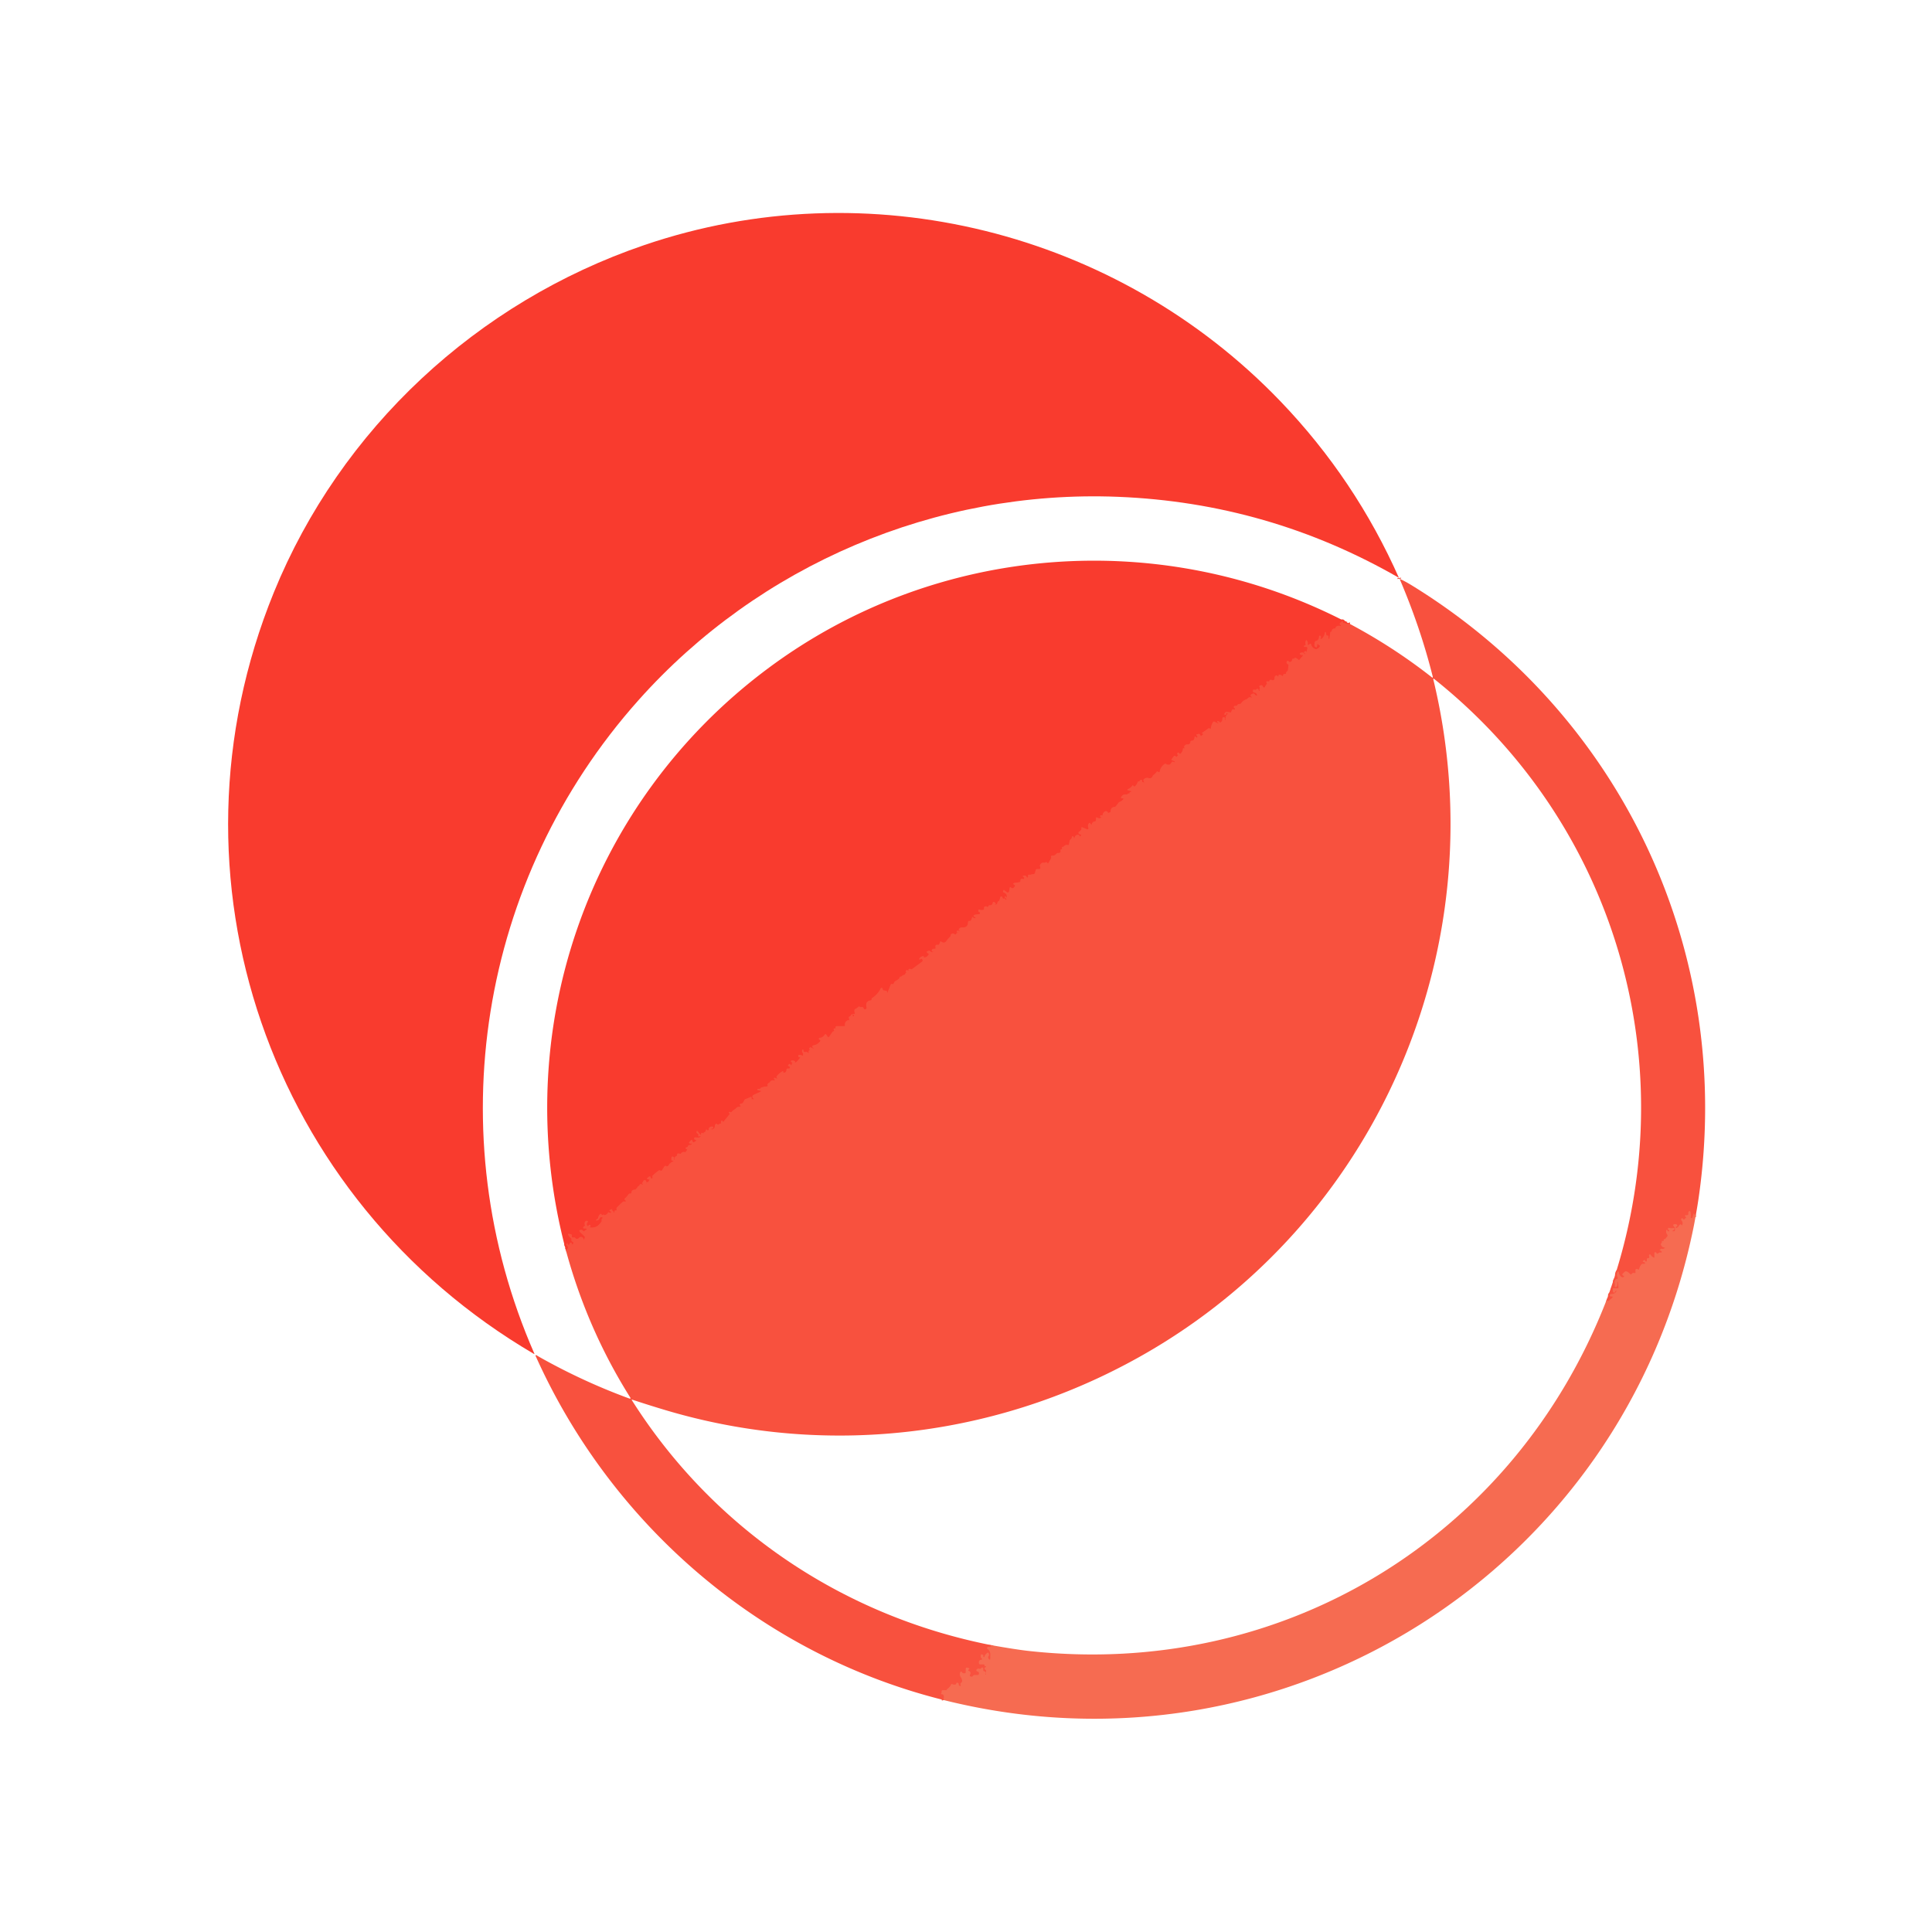 <svg xmlns="http://www.w3.org/2000/svg" viewBox="0 0 1024 1024"><g fill="none" stroke-width="2"><path stroke="#f94636" d="m741.68 306.75-.06-.41" vector-effect="non-scaling-stroke"/><path stroke="#f75e48" d="M898.82 643.97q-.54.09-.83-.51-.23-.48-.38.03l-.55 1.95q-.05.18-.23.19-.21.01-.45-.01-.32-.02-.28-.33.18-1.53-.19-3.02a.44.44 0 0 0-.77-.17q-.4.5-.25 1.13.12.54-.38.78-.47.23-1.02.1a.31.31 0 0 0-.36.4q.09.26.29.42.54.42-.04.77-.35.21-.6.53-.25.3-.53.03l-.39-.4q-.4-.4-.67.1-.11.18-.11.39 0 .25.32.68.84 1.13.11 2.44-.09.16-.15-.01-.07-.2-.23-.32-.38-.31-.78-.02-.48.36-.72.94-.16.38-.54.55l-.67.29q-.25.11-.24-.16v-.35q.01-.25.25-.3.39-.08.51-.33.12-.24-.07-.5-.41-.58-1.62-.3a.48.47-30.1 0 0-.22.81q1.01.93.75 2.36-.1.5-.6.5h-.43q-.89 0-.05-.46.42-.23.69-.67a.39.39 0 0 0-.42-.59q-1.1.25-2.24-.09a.5.5 0 0 0-.59.71q.18.35.48.58.48.37-.11.52-.69.17-.76-.44a.31.31 0 0 0-.62.04v.77q0 .56.35.99.23.28.35.64.14.39-.13.72l-1.12 1.36q-.08.09-.33.17-.17.05-.26-.14a.47.12-89.4 0 0-.16.62q.02.18-.12.38-.08.11-.21.14-.17.04-.25-.13a.26.2-71.2 0 0-.38.25q.15.6-.29.95-.38.3-.21.75.51 1.37 1.8 1.51.77.08.09.44-.71.38-1.53.21a.53.52 28.3 0 0-.48.14l-.45.45q-.26.27.11.32.52.09.79.5a.41.41 0 0 1-.44.63q-.77-.2-1.31.38-.31.33-.73.14-.22-.1-.38-.41a.51.51 0 0 0-.96.24v2.07q0 .48-.43.25-1.09-.58-1.71-1.6-.17-.28-.4-.05-.14.13-.27.27-.14.15-.06.34.28.69.02 1.2-.08.15-.25.15h-.28q-.62-.01-.62.62v.73q0 .36-.36.4-.5.05-.62-.47a.38.37 60.7 0 0-.63-.18l-.38.38q-.38.38.16.47.62.09.8.43.31.62-.38.62h-.72a1.07 1.07 0 0 0-.84.41q-.79 1-1.07 2.22-.15.62-.7.31-.27-.15-.58-.19-.68-.1-.68.59v1.24q0 .47-.45.34-1.08-.3-1.63.47-.3.42-.69.08l-1.17-1.04q-.24-.21-.95-.42-.49-.14-.89.24a1.58.01-43.1 0 0-1.13 1.07q-.13.77.53.91.65.13.2.62-.47.53-1.23.12-1.11-.62-1.5-2.5-.19-.95-.63-.09-.73 1.44.1 2.96.25.46-.27.57-1.36.29-1.33 1.92.01.51.08 1.02.06.41-.03.84-.07.37.27.53.15.07.32.03.28-.06.46-.4.54-.98.21-2.07-.06-.21.15-.27l.24-.06q.02-.01.03.05l.31 2.84q.08.68-.6.65l-2.02-.08q-.44-.02-.4.42.05.53.03 1.06-.02.27.07.43.14.25.35.33.52.17.71-.35.1-.29.3-.53.02-.03.05-.03h.31q.3 0 .14.26-1.06 1.67-2.93 1.51a.55.54 17 0 0-.52.27q-.12.23-.08.46.12.66.77.49.34-.08.53.05.37.28.03.6l-1.84 1.66q-.22.2-.5.11l-.84-.28M525.46 871.98q-.06 1.09-1.46.87-.3-.05-.51.17l-.26.26q-.27.27.03.5c2.1 1.66 1.7 3 1.6 5.44q-.03.78-.63.28-.46-.39-.53-1.02-.04-.33.16-.6.56-.73.11-1.63-.23-.45-.65-.17-1.18.81-1.54 2.04-.15.52-.54.14-.23-.23-.1-.57a.46.45 21.9 0 0-.26-.6l-.57-.23q-.2-.08-.28.11-.61 1.34.44 2.14a.33.33 0 0 1-.18.59q-1.74.11-1.39 1.88.11.54.67.54h1.68q.57 0 .62.57.04.44.54.46.39.01.22.36-.09.21-.34.24a.53.52-12.1 0 0-.44.67q.14.46.54.64.28.13.25.44-.11 1.01-.01 1.99.02.14 0 .14h-.26a.08.08 0 0 1-.08-.11q.52-1.47-.75-1.74-.42-.09-.42-.52v-.95a.49.48-22.7 0 0-.83-.34l-.4.4q-.33.32-.76.16-.78-.29-1.41.3a.62.61 28.8 0 0 .31 1.06q1.12.21.83 1.39-.15.59-.76.58l-1.56-.02q-.6-.01-.9.52-.34.59-1.28.2a.59.59 0 0 1-.28-.85q.81-1.38-.62-2.1-.41-.2-.18-.59.1-.18.29-.32.48-.35-.08-.53l-.89-.28a.56.55-81.2 0 0-.72.53v2.05q0 .26-.25.34-1.27.41-1.88-.59a.42.42 0 0 0-.75.08q-.52 1.5.27 2.64.28.39.46.84.63 1.55-.36 2.21-.47.31-.28.83l.2.56q.09.25-.17.25h-.26q-.55 0-.71-.53-.05-.17-.05-.35 0-.32-.07-.45-.29-.54-.96-.34-.19.06-.19.25 0 .14.01.27 0 .19-.17.25-1.07.38-1.87-.03-.54-.27-.8.27-.63 1.35-1.9 2.21-.25.16-.31.42-.07.28-.36.28h-1.73q-.73 0-.61.72.07.37-.13.66-.45.63.14.68 1.09.08 1.18 1.34.03.42-.13.82-.17.4 0 .97" vector-effect="non-scaling-stroke"/><path stroke="#f94636" d="M714.5 330.19q.37 1.06-1.82-.07-.18-.09-.36-.02-.59.21-.45-.31a.39.39 0 0 0-.58-.44q-.7.41-1.13 1.09-.18.28.06.52l.27.28q.62.62-.25.49-1.84-.28-2.43 1.06-.15.33-.5.34-.58.02-1.1.42-.33.26-.29.68.04.42-.34.52-.44.1-.51.55l-.47 3.32q0 .01-.01.01l-.26-.04q-.21-.03-.21-.24v-1.09q0-.4-.4-.37-.52.04-.78-.45-.08-.16-.04-.4.04-.34 0-.44-.52-1.23-.75.09-.24 1.4-1.44 2.78-.14.16-.35.16h-.42q-.29 0-.08-.2.35-.32.26-1.01a.54.47 42.2 0 0-1.01-.02q.1.81-.58 1.78-.23.34-.64.4-1.15.17-1.16 1.55 0 .1-.05.73-.06.8.75 1.19a.43.42 16.3 0 0 .61-.33l.15-1.23q.06-.52.36-.09.3.44.8.65.41.18.18.56-.64 1.12-1.83 1.43-.27.07-.53-.02-1.79-.62-2.28-2.44-.21-.76-.76-.2l-.35.34a.41.41 0 0 1-.69-.37q.21-.99-.32-1.73-.43-.6-.69.09-.37.95-.06 1.89a.4.4 0 0 1-.39.52q-.35-.01-.47.28a.34.34 0 0 0 .32.47h.75q.9 0 .7.87l-.38 1.76a.09.09 0 0 1-.17.02l-.13-.26q-.12-.25-.38-.17-.4.11-.64.44-.26.37.17.51.31.1.29.4-.04.61-.38.09-.77-1.18-2.16-.43a.45.45 0 0 0-.07.75q.51.41 1.13.27a.29.29 0 0 1 .29.47l-1.81 2.14q-.21.25-.43.01-.64-.72-1.53-1.05-.39-.15-.62.2-.21.33-.6.24a.49.48-79 0 0-.59.4q-.15 1.04-1.08 1.33-.37.12-.63-.15l-.32-.31q-.37-.37-.71.02-.58.65.03 1.35.17.2.47.32.28.11.25.42l-.28 2.57q-.05.45-.43.7-.51.34-.6.99-.08.59-.66.47-.76-.16-.9.78-.08.55-.5.18-.55-.49-1.34-.57a.54.53-82.5 0 0-.6.47q-.02.16.02.33a.18.18 0 0 1-.3.17l-.45-.45q-.31-.31-.68-.07-.67.44-.67 1.17.01 1.78-1.56 1.15-.9-.36-1.17.45-.15.44-.61.32-.46-.13-.81.01-.35.14-.17.47l.17.33q.23.43-.11.78-.58.59-.79 1.3-.09.31-.4.32-.14 0-.27-.01-.31-.01-.39-.3-.38-1.32-1.73-.66a.43.43 0 0 0-.19.58l.16.3q.17.31.04.63-.21.49-.06 1 .14.5-.29.21-.21-.15-.24-.34-.06-.44-.47-.61-.45-.19-.77.2-.28.35-.72.26l-.44-.1q-.59-.12-.59.48v.42q0 .52.52.57 1.31.13 1.63 1.34.08.34-.26.31-.67-.07-1.03-.69a.73.72-20.7 0 0-.78-.35q-.65.14-1.16.56a.57.56 48 0 0-.04.83l.24.24q.68.68-.26.38-.97-.31-1.6.5-.28.35-.7.49-1.85.61-2.99 2.25-.19.28-.53.25-.96-.1-1.42.67-.27.45-.78.34-.51-.11-.86.25-.4.43.06.79.53.39.33.77-.08.15-.26.19-.28.05-.41-.14-.17-.25-.42-.06-.63.48-.77 1.28-.07.46-.54.39l-1.77-.29q-.55-.09-.92.32-.3.33-.44.8-.09.33.24.43.21.07.46-.04.2-.09.2-.31 0-.17.03-.34.1-.47.51-.24.11.06.19.18.2.25-.04.46-1.29 1.15-.89 2.93a.15.15 0 0 1-.23.15q-.2-.14-.15-.41.22-1.16-.81-1.08a.63.63 0 0 0-.59.7q.13 1.17-.73 1.91-.39.34-.73-.04-.39-.44-.9-.57a.33.33 0 0 0-.3.57q.21.18.48.15.11-.02.06.09-.1.18-.13.37-.03.12-.15.07l-1.73-.87q-.54-.27-.86.25-.93 1.58-1.19 3.43a.22.22 0 0 1-.37.13l-.23-.24q-.28-.28-.6-.05l-3.39 2.37a.18.18 0 0 0 .08.32q.42.05.42.25-.01.5-.49.71-.23.1-.39.31-.21.27-.37-.03l-.38-.68q-.23-.42-.7-.31l-.79.19q-.74.18-.15.66.42.33.28.88-.12.53-.51.15l-.38-.38a.36.35 22.4 0 0-.61.25q.01 1.77-1.6 1.88-.52.04-.56.56-.06.79-.72 1.24-.28.19-.62.15-.44-.05-.83.04-.35.09-.62.33-.93.85-.33 1.41.29.27-.1.27h-.43q-.37 0-.38.36-.07 1.5-1.23 2.48-.41.34-.8-.33-.29-.51-.7-.1l-.26.27a.19.19 0 0 0-.04.23l.35.69q.16.32-.16.47-.19.1-.32.27-.25.32-.53.03l-.22-.22a.59.59 0 0 0-.89.06l-1.14 1.49q-.32.41.17.6l1.13.43q.24.09.31.33.05.16-.13.28-.2.13-.38-.03-.19-.18-.49-.22-.43-.07-.63.32-1.05 2.05-2.91.9-.46-.28-.89.04-2.12 1.55-2.52 4.1-.04.25-.28.2-.32-.07-.55-.22-.53-.34-.88.18-.58.84-1.47 1.44-.42.27-.58.75-.47 1.41-2.39.93-1.27-.33-2.32.75-.32.33-.1.73.45.82.27 1.77v.01h.01v-.01q.05-.3-.02-.58-.08-.3-.35-.42-.21-.09-.42-.14-.23-.06-.19-.29.12-.86-.69-.8-.46.03-.62.47-.12.36-.53.33-.48-.04-.61.43-.36 1.24-1.35 2.1-.34.3-.7.02-.14-.11-.25-.29-.23-.41-.49-.02-.89 1.31-2.42 1.86a.3.3 0 0 0 .03.57l1.53.38q.54.13.15.52-.18.18-.51.06a.15.15 0 0 0-.19.18l.07.33q.03.13-.1.15-.69.06-1.07.4-.31.26-.7.2-1.79-.26-2.67 1.38-.37.69.41.67.15 0 .31-.01.75-.05.31.56-.66.91-1.75 1.29-.43.16-.71.52l-1.41 1.82q-.28.36-.74.4-2.01.17-2.01 2.32 0 .58-.59.6-.21 0-.41.16-.43.34-.53-.19-.1-.5-.71-.63-.5-.1-.92.18-1.04.71-1.15 2.08 0 .09-.08.05-.14-.07-.28-.13a.69.69 0 0 0-.71.09q-.41.34-.01.73.14.12.31.16.38.08.04.28-.98.57-2.09-.03-.67-.36-.67.41v.98q0 .54-.53.6-1.47.18-1.72 1.58-.11.59-.39.07l-.34-.63a.43.43 0 0 0-.73-.04q-.86 1.2-.28 2.47a.54.54 0 0 1-.69.72l-2.47-1q-.65-.26-.58.44.07.65-.37 1.16-.31.36-.71.59-.37.2-.44.59-.08.51.39.72l.83.36q.22.1.16.33-.05.21-.17.41-.22.36-.49.04l-.35-.41q-.35-.4-.87-.31-1.2.19-1.51 1.29-.35 1.22-.52 0-.04-.23-.25-.38-.59-.4-.71.31-.12.75-.71 1.21-.41.33-.51.83l-.34 1.78q-.1.53-.63.4-1.22-.3-2.08.71-.2.23-.5.26-.29.02-.48.25a.22.21 57.4 0 0-.04.21q.28.78-.28.82a.55.54 79.7 0 0-.48.7q.23.74-.41 1.14-.36.21-.77.15-.61-.11-1.08.44-.92 1.09-2.24.95-.4-.04-.53.35-.09.29.04.51.18.28.01.56l-1.48 2.53q-.15.26-.36.05l-.41-.41a.54.52-35.8 0 0-.62-.09l-.22.12q-.32.17-.68.12-1.41-.24-2.1 1.23-.2.41.04.8.26.45.04 1.07-.09.27-.37.27h-1.22q-.6 0-.78.57-.17.55-.27 1.11-.1.53-.34.76-.43.4-.96.3-.32-.06-.61.07-.61.29-1.3.17a.53.52-3.1 0 0-.6.66q.12.42-.13.74-.3.39-.51-.06-.6-1.33-2.06-.65a.15.15 0 0 0 0 .27q.57.27.71.79a.45.45 0 0 1-.57.54q-1.46-.47-1.46.97 0 .65-.64.74l-2.2.33q-1.76.26-.18 1.17.48.28-.33 1.17-.92 1-1.71.05a.34.34 0 0 0-.6.16l-.34 1.95a.75.74-66.4 0 1-1.19.47l-1.34-1.04q-.42-.32-.57.18l-.1.31q-.15.5.35.67 1.82.58 1.63 2.51a.16.15-60.3 0 1-.28.08l-.3-.4q-.29-.4-.44.06-.05.13-.02.3.02.18.18.32.27.26.58.43a.18.17 37.9 0 1 .04.28l-.25.25a.16.15 57.9 0 1-.26-.06q-.24-.82-.95-.53a.41.4 78.3 0 1-.56-.37q-.01-.38-.32-.61-.66-.49-.89.31l-.47 1.6q-.07.27-.32.37-.2.08-.37.23-.26.21-.31.54-.15 1.08-1.16 1.27-.11.02-.15-.08-.08-.22.11-.16.34.1.27-.24-.17-.79-.89-1.05a.55.54-80.4 0 0-.73.52q.01.73-.77 1.09-.45.2-.95.18-.47-.03-.55.43a.47.47 0 0 1-.78.28q-.45-.4-1.13-.08-.38.17-.38.59v.48q0 .59-.58.72-.93.21-1.87-.22a.41.41 0 0 0-.58.31q-.14.89.55 1.04.28.06.28.35v.33a.44.44 0 0 1-.41.44q-1.97.18-2.47.36-.24.09-.37.29-.27.45.2.69l.49.25q.64.32-.06.5-.58.14-.88-.25-.58-.73-.73.13-.13.68-.54 1.32-.19.28-.52.29-.2.01-.38.01-.61-.01-.63.6-.07 2.94-2.7 2.79-1.55-.1-2.17.98-.15.25.07.44.18.16.25.31.25.5-.22.21-.29-.17-.61-.22-.57-.08-.57.49v.35q0 .25.22.13.15-.08.27-.08.52-.04-.12.26-.45.21-.77.65-.33.45-.76.1-.73-.6-1.45-.25-.63.31-.67.99-.03.4-.33.67-.92.81-1.91 2.21-1.08 1.54-2.74.3a.4.4 0 0 0-.63.24q-.13.66-.49 1.22-.27.42-.75.27-.52-.16-.95.19-.3.23-.25.61l.1.87a.38.37 86.6 0 1-.37.42h-.75q-.51 0-.79.42-.25.36-.05.87.07.2.28.2h.28q.13 0 .13.13 0 .06-.01.12-.01.04-.37.06-.85.03-1.31-.62a.55.54 54.5 0 0-.77-.13q-.21.15-.42.19-.88.15-.3.84.23.27.54.41.4.19.19.58-.87 1.61-2.61 1.45-.14-.01-.08-.14.07-.13.14-.27a.13.13 0 0 0-.13-.19q-1.59.1-2.28 1.39a.3.3 0 0 0 .52.28q.2-.37.32-.36a.95.88 25.8 0 1 .63 1.61l-5.02 3.75q-.44.33-.96.17-.55-.18-1.02.01-.22.08-.15.3.05.19.03.33-.03.39-.34.15-.21-.16-.44-.23a.47.45-64 0 0-.49.18q-.36.51-.02.92.21.25-.1.35-.28.09-.32.45-.04.4-.43.5-.95.25-1.66.97-.06.06-.14.06h-.32q-.3 0-.4.28c-.66 1.95-2.8 1.48-3.24 3.42q-.05.23-.3.23h-.71q-.43 0-.59.4l-1.68 4.24q-.06.15-.15.02-.13-.18-.1-.52.04-.46-.41-.54l-1.44-.25q-.32-.06-.38-.37l-.1-.47a.56.55-37.8 0 0-1.04-.13q-1.58 3.17-4.39 4.93-.4.25-.43.91-.02.4-.42.45-3.05.35-2.25 3.7a.82.82 0 0 1-1.38.78q-.26-.26-.28-.45-.09-.6-.87-.48-.59.1-1.12-.2-.41-.23-.74.1-.69.7-1.53 1.08-.44.19-.48.67-.07.78.2 1.52.15.42-.3.42-.4 0-.68.09-.11.03-.17.11-.1.17 0 .33a.23.23 0 0 0 .35.07q.12-.1.29-.12a.05.05 0 0 1 .06.05v.55a.22.21 4.6 0 1-.25.21q-.62-.09-.52-.6a.39.38-29.8 0 0-.74-.2q-.26.71-.94.98-.5.2-.26.69.34.68.02 1.4-.05.12-.07-.01-.03-.13-.18-.19-.15-.05-.34.04-1.76.78-1.47 2.67.06.44-.38.44h-4.04a.63.62-10.5 0 0-.59.85q.2.52-.44.37a.47.47 0 0 0-.5.73q.19.27.21.56.02.22-.2.23-.16.01-.29.03a.43.43 0 0 0-.33.18l-1.76 2.53q-.48.7-.96 0l-.69-.99q-.39-.58-.77.01-.64 1-1.78 1.54-.31.15-.65.1-.26-.04-.49.16-.41.34-.06.73.11.13.24.18.73.29.25.9-1.38 1.75-3.6 2.1a.58.57 85.3 0 0-.48.57q0 .65.43.7.88.1.12.3-.22.06-.61-.08-.3-.11-.53-.33-.38-.35-.74.01l-.33.34q-.17.16.01.32.09.08.18.18.24.28-.06.49-.62.43-.41 1.17.21.77-.36.23-.65-.6-1.49-.36a.71.71 0 0 1-.89-.55l-.11-.56a.27.27 0 0 0-.52-.05q-.35.82.1 1.42.27.36.27.8v.54q0 .53-.46.25-.78-.49-1.67-.34-.45.07-.4.52l.04.28q.03.31.33.39.27.07.55.01.2-.04.09.13-.85 1.31-2.06 2.44-.21.2-.5.22h-.3q-.11-.01-.04-.09.09-.09.16-.23.09-.18-.08-.31-.71-.54-1.63-.38-.65.11-.33.68.12.21.35.29.47.18.14.55-.26.29-.19.61.18.81-.38.25l-.38-.37q-.37-.38-.74 0l-.35.35a.31.31 0 0 0 .13.52q.61.17.72.64.18.74-.58.74h-.59q-.59 0-.59.59-.01.86-.56 1.34-.25.21-.57.22-.81.04-.58-.35a.28.28 0 0 0-.37-.4q-1.77.96-3.02 2.52-.18.22-.17.44.01.37.27.68.26.33-.15.23-.53-.11-.94-.36-.48-.27-.56.27-.04.29.23.58.66.71-.24.51-1.4-.32-2.11.81-.23.37-.64.54-.79.34-.61 1.3.1.52-.43.55-1.62.1-3.16.7-.01.01-.02.08t.01.12q.04.08-.01.11-.72.35-1.51.27-.16-.02-.23.13l-.12.24a.18.18 0 0 0 .12.25l1.59.38q.69.17.05.46l-3.73 1.72a1.06 1.06 0 0 0-.31 1.71l.42.41q.19.2-.08.2h-.69q-.37 0-.38-.37v-.33q.02-.72-.65-.44l-2.49 1.03q-.58.23-.86.8l-.58 1.15q-.21.41-.66.4-.67-.01-1 .51-.2.31.13.48.2.1.24.35.09.47-.39.41-1.23-.14-2.12.88-.26.3-.6.49-.89.51-1.59 1.31-.3.34-.71.13-.25-.12-.51-.1-.39.03-.27.41.06.18.22.28.43.25.11.63l-3.04 3.73q-.11.13-.27.21-.28.13-.21-.09a.16.14 36.2 0 0-.03-.15q-.53-.67-.83-.09a1.59 1.03 69.9 0 0-.14.61q-.01.16.07.28.19.29-.16.35-.67.11-1.28.56-.25.19-.48-.03l-.24-.25q-.36-.36-.71.01-.48.51-.46 1.14.02.47-.21.87-.45.8-1.32.88-.4.04-.2-.3.19-.33.47-.25a.35.35 0 0 0 .45-.36q-.03-.41-.4-.61-.2-.1-.47-.05-1.64.27-1.5 1.52.06.49-.44.51-.37.02-.52-.28a.32.32 0 0 0-.61.12q-.06.94-.84 1.15-.24.06-.28.23-.02.07.01.13.04.12 0 .13-.45.12-.78-.14a.37.37 0 0 0-.59.32q.02.25-.07.49-.16.39-.42.06l-1.3-1.66q-.48-.61-.63.15-.15.74.68 1.08.24.09.24.35v.74a.35.35 0 0 0 .63.22q.15-.19.36-.08.45.22 0 .44-.16.08-.31.2-.19.16-.43.15l-1.85-.08a.59.59 0 0 0-.29 1.12l.75.38q.24.12.02.26l-1.04.7q-.52.35-.81-.22l-.44-.89q-.1-.18-.24-.03l-1.13 1.14q-.23.24-.02.5.34.41.87.31.22-.04.34.14.08.13.03.28-.02.07-.31.18-.39.15-.76.16a.93.93 0 0 0-.86.61q-.23.63-.84.64a.39.39 0 0 0-.22.72l.42.27q.43.28.03.6-.29.23-.41.56-.16.48-.65.36-1.29-.32-2.04.69-.3.41-.72.13-.15-.1-.34-.09-.76.03-.77.05-.24.27-.23.71.01.48-.44.67-1.17.48-.75 1.74.02.08-.05.08h-.32q-.23 0-.12-.21.49-.96-.51-1.37-.48-.2-.67.28-.28.7-.1 1.47.07.32.39.32.34 0 .64.21a.13.12 51.5 0 1-.02.22q-1.24.43-2.13 1.4a.9.87 75.9 0 0-.2.35q-.18.57-.8.82-.39.15-.73-.08-.54-.37-1.06.42-.59.91-1.16 1.84-.2.33-.57.2l-.44-.16q-.41-.15-.77.11-1.61 1.16-3.07 2.59-.32.31-.17.73.06.2.07.34a.5.48 79 0 1-.32.49q-.48.18-.65-.41-.31-1.11-1.18-.36l-.73.64a.24.24 0 0 0 .04.39q.43.23.95.3.41.06.17.4l-.84 1.17q-.04.06-.09.01l-.23-.22q-.21-.22-.33.06-.18.42.13.74.06.06-.02.06-.15 0-.29-.01-.02 0 .02-.16.17-.75-.34-1.59-.13-.22-.26 0-.11.18-.05.38.15-.15-.05-.37-.36-.41-.64.06l-.89 1.48q-.05.08.03.12.13.05.25.08.35.08.11.35-.24.28-.55.03-.38-.32-.8-.05-.32.21-.45.55-.11.27-.37.37-.42.16-.62.58-.14.31-.38.54l-.48.49q-.34.33-.81.36-1.43.09-1.54 1.46-.06.61-.67.56-.64-.05-.96.47c-.53.85-1.17 1.48-1.9 2.17q-.33.31 0 .64l.3.3q.72.73-.3.65l-.47-.03a.74.72-62.2 0 0-.55.18q-1.7 1.44-3.17 3.05-.21.23-.22.48-.01.27.09.59.14.46-.34.43-.99-.05-.86.95.01.14-.13.14t-.29.01q-.07 0-.06-.07.16-.79-.66-.93-.12-.02-.12-.14 0-.24.08-.44.14-.38-.21-.17-.43.26-.91.34a.32.32 0 0 0-.1.6l.49.28q.23.12.19.38-.03.16-.17.28-.21.17-.53.07-.2-.07-.41-.21-.35-.24-.56.13-.65 1.16-2.02 1.31-.09 0-.1-.08-.01-.13-.12-.24-.12-.12-.24 0l-.19.19q-.08.08-.2.07-.4-.01-.54-.28-.36-.64-.87-.1-.75.8-.94 1.87-.08.46-.51.62-.3.12-.49.37a.25.25 0 0 0 .22.41q1.21-.12 1.65-1.25.16-.39.56-.5.47-.14.8.09.39.26 0 .52-.5.33-.35 1.04.09.44-.17.8c-1.63 2.25-3.01 3.17-5.86 3.02q-.25-.01-.17-.24.09-.27.22-.49.09-.16.06-.3-.04-.24-.26-.37a.4.39 38.4 0 0-.49.05l-.38.38q-.44.44-.69-.13-.42-.99.31-1.78.3-.33-.09-.56-.28-.16-.64-.09-.51.1-.72.62-.31.74-.02 1.59.14.43-.28.6-.39.15-.56.53a.51.51 0 0 0 .56.71q.61-.13 1.09.11a.33.33 0 0 1-.12.62q-.52.05-.79.48-.34.53-.78.08-.56-.59-.94-.58-1.93.05-.48 1.45l2.23 2.16q.13.13.07.3l-.39 1.23q-.11.34-.22 0-.1-.31-.2-.54c-.41-.96-1.63-1.12-2.31-.35q-.34.39-.85.52-.64.17-.97-.31-.29-.43-.81-.43h-.75q-.38 0-.38-.38v-.66q0-.56-.54-.67l-.88-.2q-.93-.2-.48.64.54.98 1.38 1.65a.77.77 0 0 1 .29.73q-.15.81.57 1.11.42.17.43.62.01.57-.46.87a.09.08 47.9 0 1-.1-.01q-.2-.16-.21-.32a.62.49 70 0 0-.87-.53q-.31.32-.44.71-.22.66-.74.21-.24-.21-.2-.4a.23.23 0 0 0-.37-.24q-.25.19-.37.48-.13.34.17.54.49.32.68.87.18.53-.11.91-.3.42-.99.68" vector-effect="non-scaling-stroke"/></g><path fill="#f93b2e" d="m741.68 306.75-.06-.41q-69.08-39.83-149.12-43.02c-96.5-3.84-190.09 36-254.11 107.82-84.43 94.7-106.23 229.75-55.19 346.26q.2.44-.22.19c-139.86-81.9-199.52-252.25-137.82-403.63 35.34-86.7 107.74-153.87 196.32-184.06 118.62-40.42 250.67-7.27 337.13 82.74q39.77 41.4 63.07 94.11Z"/><path fill="#f93b2e" d="M714.5 330.19q.37 1.06-1.82-.07-.18-.09-.36-.02-.59.21-.45-.31a.39.39 0 0 0-.58-.44q-.7.41-1.13 1.09-.18.28.06.52l.27.28q.62.62-.25.49-1.84-.28-2.43 1.06-.15.33-.5.34-.58.02-1.1.42-.33.26-.29.68.04.42-.34.52-.44.1-.51.55l-.47 3.32q0 .01-.01.01l-.26-.04q-.21-.03-.21-.24v-1.09q0-.4-.4-.37-.52.04-.78-.45-.08-.16-.04-.4.04-.34 0-.44-.52-1.23-.75.09-.24 1.4-1.44 2.78-.14.16-.35.16h-.42q-.29 0-.08-.2.35-.32.26-1.01a.54.47 42.2 0 0-1.01-.02q.1.81-.58 1.78-.23.34-.64.4-1.15.17-1.16 1.55 0 .1-.05.73-.06.8.75 1.19a.43.42 16.3 0 0 .61-.33l.15-1.23q.06-.52.36-.09.3.44.8.65.41.18.18.56-.64 1.12-1.83 1.43-.27.07-.53-.02-1.79-.62-2.28-2.44-.21-.76-.76-.2l-.35.34a.41.41 0 0 1-.69-.37q.21-.99-.32-1.73-.43-.6-.69.09-.37.95-.06 1.89a.4.4 0 0 1-.39.52q-.35-.01-.47.28a.34.34 0 0 0 .32.47h.75q.9 0 .7.87l-.38 1.76a.09.09 0 0 1-.17.02l-.13-.26q-.12-.25-.38-.17-.4.11-.64.44-.26.37.17.51.31.1.29.4-.04.61-.38.09-.77-1.18-2.16-.43a.45.45 0 0 0-.07.75q.51.41 1.13.27a.29.29 0 0 1 .29.47l-1.81 2.14q-.21.25-.43.01-.64-.72-1.53-1.05-.39-.15-.62.2-.21.33-.6.24a.49.48-79 0 0-.59.4q-.15 1.04-1.08 1.33-.37.12-.63-.15l-.32-.31q-.37-.37-.71.02-.58.65.03 1.35.17.2.47.32.28.11.25.42l-.28 2.57q-.05.45-.43.7-.51.34-.6.99-.08.59-.66.47-.76-.16-.9.78-.08.55-.5.18-.55-.49-1.34-.57a.54.53-82.5 0 0-.6.47q-.02.16.02.33a.18.18 0 0 1-.3.17l-.45-.45q-.31-.31-.68-.07-.67.44-.67 1.17.01 1.78-1.56 1.15-.9-.36-1.17.45-.15.44-.61.32-.46-.13-.81.01-.35.14-.17.47l.17.33q.23.43-.11.78-.58.59-.79 1.3-.09.31-.4.32-.14 0-.27-.01-.31-.01-.39-.3-.38-1.32-1.73-.66a.43.43 0 0 0-.19.58l.16.3q.17.31.04.63-.21.49-.06 1 .14.5-.29.21-.21-.15-.24-.34-.06-.44-.47-.61-.45-.19-.77.2-.28.35-.72.26l-.44-.1q-.59-.12-.59.48v.42q0 .52.52.57 1.31.13 1.63 1.34.08.34-.26.31-.67-.07-1.03-.69a.73.72-20.7 0 0-.78-.35q-.65.14-1.16.56a.57.56 48 0 0-.04.83l.24.24q.68.68-.26.38-.97-.31-1.6.5-.28.35-.7.49-1.85.61-2.99 2.25-.19.28-.53.25-.96-.1-1.42.67-.27.45-.78.34-.51-.11-.86.25-.4.43.06.79.53.39.33.77-.08.15-.26.19-.28.05-.41-.14-.17-.25-.42-.06-.63.48-.77 1.28-.07.46-.54.39l-1.77-.29q-.55-.09-.92.32-.3.33-.44.8-.09.33.24.43.21.07.46-.04.2-.09.2-.31 0-.17.03-.34.1-.47.51-.24.11.06.19.18.2.25-.04.46-1.29 1.15-.89 2.93a.15.15 0 0 1-.23.15q-.2-.14-.15-.41.22-1.16-.81-1.08a.63.63 0 0 0-.59.7q.13 1.17-.73 1.91-.39.34-.73-.04-.39-.44-.9-.57a.33.33 0 0 0-.3.57q.21.18.48.15.11-.02.06.09-.1.18-.13.37-.03.12-.15.07l-1.73-.87q-.54-.27-.86.25-.93 1.58-1.19 3.43a.22.22 0 0 1-.37.13l-.23-.24q-.28-.28-.6-.05l-3.39 2.37a.18.18 0 0 0 .08.32q.42.05.42.25-.01.5-.49.71-.23.1-.39.31-.21.27-.37-.03l-.38-.68q-.23-.42-.7-.31l-.79.19q-.74.18-.15.66.42.33.28.88-.12.53-.51.15l-.38-.38a.36.35 22.4 0 0-.61.25q.01 1.77-1.6 1.88-.52.04-.56.56-.06.79-.72 1.24-.28.19-.62.15-.44-.05-.83.04-.35.09-.62.33-.93.85-.33 1.41.29.27-.1.27h-.43q-.37 0-.38.36-.07 1.5-1.23 2.48-.41.34-.8-.33-.29-.51-.7-.1l-.26.27a.19.19 0 0 0-.04.23l.35.69q.16.32-.16.47-.19.1-.32.27-.25.32-.53.03l-.22-.22a.59.59 0 0 0-.89.06l-1.14 1.49q-.32.41.17.6l1.13.43q.24.09.31.33.05.16-.13.28-.2.13-.38-.03-.19-.18-.49-.22-.43-.07-.63.32-1.05 2.05-2.91.9-.46-.28-.89.04-2.12 1.55-2.52 4.1-.04.25-.28.2-.32-.07-.55-.22-.53-.34-.88.18-.58.84-1.47 1.44-.42.27-.58.75-.47 1.41-2.39.93-1.27-.33-2.32.75-.32.33-.1.73.45.82.27 1.77v.01h.01v-.01q.05-.3-.02-.58-.08-.3-.35-.42-.21-.09-.42-.14-.23-.06-.19-.29.12-.86-.69-.8-.46.03-.62.47-.12.36-.53.33-.48-.04-.61.43-.36 1.24-1.35 2.1-.34.3-.7.02-.14-.11-.25-.29-.23-.41-.49-.02-.89 1.31-2.42 1.86a.3.3 0 0 0 .03.57l1.53.38q.54.13.15.52-.18.18-.51.06a.15.15 0 0 0-.19.18l.07.33q.03.13-.1.15-.69.06-1.07.4-.31.26-.7.2-1.79-.26-2.67 1.38-.37.69.41.67.15 0 .31-.01.75-.05.31.56-.66.91-1.75 1.29-.43.16-.71.52l-1.41 1.82q-.28.36-.74.4-2.01.17-2.01 2.32 0 .58-.59.6-.21 0-.41.16-.43.34-.53-.19-.1-.5-.71-.63-.5-.1-.92.18-1.04.71-1.15 2.08 0 .09-.08.05-.14-.07-.28-.13a.69.69 0 0 0-.71.09q-.41.34-.01.73.14.12.31.16.38.08.04.28-.98.57-2.09-.03-.67-.36-.67.41v.98q0 .54-.53.6-1.47.18-1.72 1.58-.11.59-.39.07l-.34-.63a.43.43 0 0 0-.73-.04q-.86 1.2-.28 2.47a.54.54 0 0 1-.69.72l-2.47-1q-.65-.26-.58.44.07.65-.37 1.16-.31.36-.71.59-.37.2-.44.59-.08.51.39.72l.83.36q.22.1.16.33-.05.21-.17.41-.22.36-.49.04l-.35-.41q-.35-.4-.87-.31-1.2.19-1.51 1.29-.35 1.22-.52 0-.04-.23-.25-.38-.59-.4-.71.31-.12.75-.71 1.21-.41.33-.51.83l-.34 1.78q-.1.53-.63.4-1.22-.3-2.08.71-.2.23-.5.26-.29.02-.48.25a.22.21 57.4 0 0-.04.21q.28.78-.28.82a.55.54 79.7 0 0-.48.7q.23.74-.41 1.14-.36.21-.77.15-.61-.11-1.08.44-.92 1.09-2.24.95-.4-.04-.53.35-.09.29.04.51.18.28.01.56l-1.48 2.53q-.15.26-.36.05l-.41-.41a.54.52-35.8 0 0-.62-.09l-.22.12q-.32.17-.68.12-1.41-.24-2.1 1.23-.2.41.04.8.26.45.04 1.07-.09.27-.37.27h-1.22q-.6 0-.78.57-.17.55-.27 1.11-.1.53-.34.76-.43.4-.96.3-.32-.06-.61.07-.61.29-1.3.17a.53.52-3.1 0 0-.6.66q.12.42-.13.74-.3.39-.51-.06-.6-1.33-2.06-.65a.15.15 0 0 0 0 .27q.57.27.71.79a.45.45 0 0 1-.57.54q-1.46-.47-1.46.97 0 .65-.64.74l-2.2.33q-1.76.26-.18 1.17.48.28-.33 1.17-.92 1-1.71.05a.34.34 0 0 0-.6.16l-.34 1.95a.75.74-66.4 0 1-1.19.47l-1.34-1.04q-.42-.32-.57.18l-.1.31q-.15.5.35.67 1.82.58 1.63 2.51a.16.15-60.3 0 1-.28.08l-.3-.4q-.29-.4-.44.06-.05.13-.02.3.02.18.18.32.27.26.58.43a.18.17 37.9 0 1 .04.28l-.25.25a.16.15 57.9 0 1-.26-.06q-.24-.82-.95-.53a.41.4 78.3 0 1-.56-.37q-.01-.38-.32-.61-.66-.49-.89.31l-.47 1.6q-.07.27-.32.37-.2.08-.37.23-.26.21-.31.54-.15 1.08-1.16 1.27-.11.02-.15-.08-.08-.22.11-.16.34.1.27-.24-.17-.79-.89-1.05a.55.54-80.4 0 0-.73.52q.01.73-.77 1.09-.45.2-.95.18-.47-.03-.55.43a.47.47 0 0 1-.78.28q-.45-.4-1.13-.08-.38.17-.38.59v.48q0 .59-.58.72-.93.21-1.87-.22a.41.41 0 0 0-.58.31q-.14.89.55 1.04.28.06.28.35v.33a.44.44 0 0 1-.41.44q-1.97.18-2.47.36-.24.09-.37.29-.27.45.2.69l.49.25q.64.32-.06.5-.58.14-.88-.25-.58-.73-.73.13-.13.68-.54 1.32-.19.28-.52.29-.2.01-.38.01-.61-.01-.63.6-.07 2.94-2.7 2.79-1.55-.1-2.17.98-.15.25.07.44.18.16.25.31.25.5-.22.21-.29-.17-.61-.22-.57-.08-.57.49v.35q0 .25.22.13.15-.08.27-.08.52-.04-.12.26-.45.21-.77.65-.33.45-.76.1-.73-.6-1.45-.25-.63.31-.67.99-.03.4-.33.67-.92.81-1.91 2.21-1.08 1.54-2.74.3a.4.4 0 0 0-.63.24q-.13.66-.49 1.22-.27.42-.75.27-.52-.16-.95.19-.3.23-.25.61l.1.87a.38.37 86.6 0 1-.37.42h-.75q-.51 0-.79.42-.25.36-.05.87.07.2.28.2h.28q.13 0 .13.13 0 .06-.01.12-.01.04-.37.06-.85.03-1.31-.62a.55.54 54.5 0 0-.77-.13q-.21.15-.42.19-.88.15-.3.84.23.27.54.41.4.19.19.58-.87 1.61-2.61 1.45-.14-.01-.08-.14.07-.13.14-.27a.13.13 0 0 0-.13-.19q-1.59.1-2.28 1.39a.3.3 0 0 0 .52.28q.2-.37.32-.36a.95.88 25.8 0 1 .63 1.61l-5.02 3.75q-.44.33-.96.17-.55-.18-1.02.01-.22.08-.15.3.05.19.03.33-.03.39-.34.15-.21-.16-.44-.23a.47.45-64 0 0-.49.18q-.36.51-.02.92.21.25-.1.35-.28.09-.32.45-.04.4-.43.5-.95.25-1.66.97-.06.06-.14.06h-.32q-.3 0-.4.28c-.66 1.95-2.8 1.48-3.24 3.42q-.05.23-.3.23h-.71q-.43 0-.59.4l-1.68 4.24q-.06.15-.15.02-.13-.18-.1-.52.04-.46-.41-.54l-1.44-.25q-.32-.06-.38-.37l-.1-.47a.56.55-37.8 0 0-1.04-.13q-1.58 3.17-4.39 4.93-.4.25-.43.91-.02.4-.42.45-3.05.35-2.25 3.7a.82.82 0 0 1-1.38.78q-.26-.26-.28-.45-.09-.6-.87-.48-.59.1-1.12-.2-.41-.23-.74.1-.69.7-1.53 1.08-.44.19-.48.67-.07.78.2 1.52.15.42-.3.42-.4 0-.68.09-.11.03-.17.11-.1.17 0 .33a.23.23 0 0 0 .35.07q.12-.1.29-.12a.05.05 0 0 1 .06.05v.55a.22.21 4.6 0 1-.25.21q-.62-.09-.52-.6a.39.38-29.8 0 0-.74-.2q-.26.71-.94.98-.5.2-.26.69.34.68.02 1.4-.05.12-.07-.01-.03-.13-.18-.19-.15-.05-.34.04-1.76.78-1.47 2.67.06.44-.38.44h-4.04a.63.62-10.5 0 0-.59.85q.2.52-.44.37a.47.47 0 0 0-.5.73q.19.27.21.56.02.22-.2.23-.16.01-.29.03a.43.43 0 0 0-.33.18l-1.76 2.53q-.48.7-.96 0l-.69-.99q-.39-.58-.77.01-.64 1-1.78 1.54-.31.15-.65.1-.26-.04-.49.16-.41.34-.06.73.11.13.24.18.73.29.25.9-1.38 1.75-3.6 2.1a.58.57 85.3 0 0-.48.57q0 .65.43.7.88.1.12.3-.22.06-.61-.08-.3-.11-.53-.33-.38-.35-.74.01l-.33.34q-.17.16.01.32.09.08.18.18.24.28-.06.49-.62.43-.41 1.17.21.77-.36.23-.65-.6-1.49-.36a.71.71 0 0 1-.89-.55l-.11-.56a.27.27 0 0 0-.52-.05q-.35.82.1 1.42.27.36.27.8v.54q0 .53-.46.25-.78-.49-1.67-.34-.45.07-.4.52l.04.28q.03.31.33.39.27.07.55.01.2-.04.09.13-.85 1.31-2.06 2.44-.21.2-.5.22h-.3q-.11-.01-.04-.09.09-.09.16-.23.09-.18-.08-.31-.71-.54-1.63-.38-.65.11-.33.68.12.21.35.29.47.18.14.55-.26.29-.19.61.18.81-.38.25l-.38-.37q-.37-.38-.74 0l-.35.35a.31.31 0 0 0 .13.52q.61.17.72.64.18.74-.58.74h-.59q-.59 0-.59.59-.01.86-.56 1.34-.25.21-.57.22-.81.04-.58-.35a.28.28 0 0 0-.37-.4q-1.77.96-3.02 2.52-.18.22-.17.44.01.37.27.68.26.33-.15.23-.53-.11-.94-.36-.48-.27-.56.27-.04.29.23.58.66.71-.24.51-1.4-.32-2.11.81-.23.37-.64.54-.79.34-.61 1.3.1.52-.43.55-1.62.1-3.16.7-.01.01-.02.08t.01.12q.04.08-.01.11-.72.35-1.51.27-.16-.02-.23.13l-.12.24a.18.18 0 0 0 .12.25l1.59.38q.69.17.05.46l-3.73 1.72a1.06 1.06 0 0 0-.31 1.71l.42.41q.19.2-.08.2h-.69q-.37 0-.38-.37v-.33q.02-.72-.65-.44l-2.49 1.03q-.58.23-.86.8l-.58 1.15q-.21.41-.66.4-.67-.01-1 .51-.2.31.13.48.2.1.24.35.09.47-.39.41-1.23-.14-2.12.88-.26.3-.6.49-.89.51-1.59 1.31-.3.34-.71.13-.25-.12-.51-.1-.39.03-.27.41.06.18.22.28.43.25.11.63l-3.04 3.73q-.11.13-.27.21-.28.13-.21-.09a.16.14 36.2 0 0-.03-.15q-.53-.67-.83-.09a1.59 1.03 69.9 0 0-.14.61q-.01.16.07.28.19.29-.16.35-.67.11-1.28.56-.25.19-.48-.03l-.24-.25q-.36-.36-.71.01-.48.51-.46 1.14.02.47-.21.87-.45.8-1.32.88-.4.04-.2-.3.19-.33.47-.25a.35.35 0 0 0 .45-.36q-.03-.41-.4-.61-.2-.1-.47-.05-1.64.27-1.5 1.52.06.49-.44.51-.37.02-.52-.28a.32.32 0 0 0-.61.12q-.06.94-.84 1.15-.24.06-.28.23-.02.07.01.13.04.12 0 .13-.45.12-.78-.14a.37.37 0 0 0-.59.32q.02.25-.07.49-.16.39-.42.06l-1.3-1.66q-.48-.61-.63.15-.15.74.68 1.08.24.09.24.35v.74a.35.35 0 0 0 .63.22q.15-.19.36-.08.45.22 0 .44-.16.08-.31.2-.19.16-.43.15l-1.85-.08a.59.59 0 0 0-.29 1.12l.75.38q.24.12.02.26l-1.04.7q-.52.35-.81-.22l-.44-.89q-.1-.18-.24-.03l-1.13 1.14q-.23.24-.02.5.34.41.87.31.22-.04.34.14.08.13.03.28-.02.07-.31.18-.39.15-.76.16a.93.93 0 0 0-.86.61q-.23.63-.84.64a.39.39 0 0 0-.22.72l.42.27q.43.28.03.6-.29.23-.41.56-.16.48-.65.36-1.29-.32-2.04.69-.3.41-.72.13-.15-.1-.34-.09-.76.03-.77.05-.24.27-.23.71.01.48-.44.67-1.17.48-.75 1.74.02.08-.05.08h-.32q-.23 0-.12-.21.49-.96-.51-1.37-.48-.2-.67.28-.28.7-.1 1.47.07.32.39.32.34 0 .64.21a.13.12 51.5 0 1-.02.22q-1.24.43-2.13 1.4a.9.87 75.9 0 0-.2.35q-.18.57-.8.82-.39.15-.73-.08-.54-.37-1.06.42-.59.91-1.16 1.84-.2.33-.57.2l-.44-.16q-.41-.15-.77.11-1.61 1.16-3.07 2.59-.32.31-.17.73.06.2.07.34a.5.48 79 0 1-.32.49q-.48.18-.65-.41-.31-1.11-1.18-.36l-.73.64a.24.24 0 0 0 .04.39q.43.23.95.3.41.06.17.4l-.84 1.17q-.04.06-.09.01l-.23-.22q-.21-.22-.33.06-.18.42.13.74.06.06-.02.06-.15 0-.29-.01-.02 0 .02-.16.17-.75-.34-1.59-.13-.22-.26 0-.11.18-.05.38.15-.15-.05-.37-.36-.41-.64.06l-.89 1.48q-.05.08.03.12.13.05.25.08.35.08.11.35-.24.28-.55.03-.38-.32-.8-.05-.32.21-.45.55-.11.27-.37.37-.42.16-.62.58-.14.31-.38.54l-.48.49q-.34.33-.81.36-1.43.09-1.54 1.46-.06.61-.67.56-.64-.05-.96.47c-.53.85-1.17 1.48-1.9 2.17q-.33.31 0 .64l.3.3q.72.73-.3.65l-.47-.03a.74.72-62.2 0 0-.55.18q-1.7 1.44-3.17 3.05-.21.23-.22.48-.01.27.09.59.14.46-.34.43-.99-.05-.86.95.01.14-.13.14t-.29.01q-.07 0-.06-.07.16-.79-.66-.93-.12-.02-.12-.14 0-.24.08-.44.14-.38-.21-.17-.43.26-.91.34a.32.32 0 0 0-.1.6l.49.28q.23.12.19.38-.03.16-.17.28-.21.17-.53.07-.2-.07-.41-.21-.35-.24-.56.13-.65 1.16-2.02 1.31-.09 0-.1-.08-.01-.13-.12-.24-.12-.12-.24 0l-.19.19q-.08.08-.2.07-.4-.01-.54-.28-.36-.64-.87-.1-.75.8-.94 1.87-.08.46-.51.62-.3.12-.49.37a.25.25 0 0 0 .22.41q1.21-.12 1.65-1.25.16-.39.56-.5.47-.14.8.09.39.26 0 .52-.5.33-.35 1.04.09.44-.17.8c-1.63 2.25-3.01 3.17-5.86 3.02q-.25-.01-.17-.24.09-.27.22-.49.09-.16.06-.3-.04-.24-.26-.37a.4.39 38.4 0 0-.49.05l-.38.38q-.44.44-.69-.13-.42-.99.31-1.78.3-.33-.09-.56-.28-.16-.64-.09-.51.1-.72.62-.31.74-.02 1.59.14.43-.28.6-.39.15-.56.53a.51.51 0 0 0 .56.71q.61-.13 1.09.11a.33.33 0 0 1-.12.62q-.52.05-.79.48-.34.53-.78.08-.56-.59-.94-.58-1.93.05-.48 1.45l2.23 2.16q.13.13.07.3l-.39 1.23q-.11.34-.22 0-.1-.31-.2-.54c-.41-.96-1.63-1.12-2.31-.35q-.34.39-.85.52-.64.17-.97-.31-.29-.43-.81-.43h-.75q-.38 0-.38-.38v-.66q0-.56-.54-.67l-.88-.2q-.93-.2-.48.64.54.98 1.38 1.65a.77.77 0 0 1 .29.73q-.15.81.57 1.11.42.17.43.62.01.57-.46.87a.09.08 47.9 0 1-.1-.01q-.2-.16-.21-.32a.62.49 70 0 0-.87-.53q-.31.32-.44.71-.22.66-.74.21-.24-.21-.2-.4a.23.23 0 0 0-.37-.24q-.25.19-.37.48-.13.34.17.54.49.32.68.87.18.53-.11.91-.3.42-.99.68C269.35 547.2 311.12 426.03 406.6 354.61c89.15-66.69 209.3-75.94 307.9-24.42Z"/><path fill="#f8513e" d="m741.62 306.34.06.41q2.77 1.15 6.86 3.67c111.62 68.79 170.66 194.93 151.72 324.84q-.64 4.37-1.44 8.71-.54.09-.83-.51-.23-.48-.38.03l-.55 1.95q-.05.18-.23.19-.21.01-.45-.01-.32-.02-.28-.33.18-1.53-.19-3.02a.44.44 0 0 0-.77-.17q-.4.5-.25 1.13.12.54-.38.78-.47.23-1.02.1a.31.31 0 0 0-.36.4q.09.26.29.42.54.42-.04.77-.35.21-.6.53-.25.3-.53.03l-.39-.4q-.4-.4-.67.1-.11.18-.11.39 0 .25.32.68.84 1.13.11 2.44-.09.16-.15-.01-.07-.2-.23-.32-.38-.31-.78-.02-.48.36-.72.94-.16.38-.54.55l-.67.29q-.25.11-.24-.16v-.35q.01-.25.25-.3.39-.08.51-.33.12-.24-.07-.5-.41-.58-1.62-.3a.48.47-30.1 0 0-.22.81q1.01.93.75 2.36-.1.5-.6.5h-.43q-.89 0-.05-.46.42-.23.69-.67a.39.39 0 0 0-.42-.59q-1.1.25-2.24-.09a.5.5 0 0 0-.59.71q.18.35.48.58.48.37-.11.52-.69.17-.76-.44a.31.31 0 0 0-.62.04v.77q0 .56.35.99.23.28.35.64.14.39-.13.72l-1.12 1.36q-.08.09-.33.17-.17.05-.26-.14a.47.12-89.4 0 0-.16.62q.02.18-.12.38-.08.11-.21.14-.17.04-.25-.13a.26.2-71.2 0 0-.38.25q.15.6-.29.95-.38.3-.21.75.51 1.37 1.8 1.51.77.08.09.44-.71.38-1.53.21a.53.52 28.3 0 0-.48.14l-.45.45q-.26.27.11.32.52.09.79.5a.41.41 0 0 1-.44.63q-.77-.2-1.31.38-.31.33-.73.14-.22-.1-.38-.41a.51.51 0 0 0-.96.24v2.07q0 .48-.43.25-1.09-.58-1.71-1.6-.17-.28-.4-.05-.14.13-.27.27-.14.15-.06.34.28.69.02 1.2-.08.15-.25.15h-.28q-.62-.01-.62.62v.73q0 .36-.36.4-.5.05-.62-.47a.38.37 60.7 0 0-.63-.18l-.38.38q-.38.38.16.47.62.09.8.43.31.62-.38.62h-.72a1.07 1.07 0 0 0-.84.41q-.79 1-1.07 2.22-.15.62-.7.31-.27-.15-.58-.19-.68-.1-.68.59v1.24q0 .47-.45.34-1.08-.3-1.63.47-.3.42-.69.08l-1.17-1.04q-.24-.21-.95-.42-.49-.14-.89.24a1.58.01-43.1 0 0-1.13 1.07q-.13.77.53.91.65.13.2.62-.47.53-1.23.12-1.11-.62-1.5-2.5-.19-.95-.63-.09-.73 1.44.1 2.96.25.46-.27.57-1.36.29-1.33 1.92.01.51.08 1.02.06.41-.03.84-.07.37.27.53.15.07.32.03.28-.06.46-.4.54-.98.21-2.07-.06-.21.15-.27l.24-.06q.02-.01.03.05l.31 2.84q.08.68-.6.65l-2.02-.08q-.44-.02-.4.42.05.53.03 1.06-.02.27.07.43.14.25.35.33.52.17.71-.35.1-.29.3-.53.02-.03.05-.03h.31q.3 0 .14.26-1.06 1.67-2.93 1.51a.55.54 17 0 0-.52.27q-.12.23-.08.46.12.66.77.49.34-.08.53.05.37.28.03.6l-1.84 1.66q-.22.2-.5.11l-.84-.28c43.69-118.18 7.96-250.22-91.21-329.31q-.72-.58-.51.32C792.93 498 733.24 642.31 611.38 714.88c-77.91 46.39-171.52 58.65-259.09 32.39q-8.52-2.55-17.07-5.38-.61-.2-.26.34c43.08 67.96 111.54 114.19 190.5 129.75q-.06 1.09-1.46.87-.3-.05-.51.17l-.26.26q-.27.27.03.5c2.1 1.66 1.7 3 1.6 5.44q-.03.78-.63.28-.46-.39-.53-1.02-.04-.33.16-.6.56-.73.11-1.63-.23-.45-.65-.17-1.18.81-1.54 2.04-.15.52-.54.14-.23-.23-.1-.57a.46.45 21.9 0 0-.26-.6l-.57-.23q-.2-.08-.28.11-.61 1.34.44 2.14a.33.33 0 0 1-.18.59q-1.74.11-1.39 1.88.11.54.67.54h1.68q.57 0 .62.57.04.44.54.46.39.01.22.36-.09.21-.34.24a.53.52-12.1 0 0-.44.67q.14.46.54.64.28.13.25.44-.11 1.01-.01 1.99.02.14 0 .14h-.26a.08.08 0 0 1-.08-.11q.52-1.47-.75-1.74-.42-.09-.42-.52v-.95a.49.48-22.7 0 0-.83-.34l-.4.4q-.33.32-.76.16-.78-.29-1.41.3a.62.61 28.8 0 0 .31 1.06q1.12.21.83 1.39-.15.59-.76.58l-1.56-.02q-.6-.01-.9.52-.34.59-1.28.2a.59.59 0 0 1-.28-.85q.81-1.38-.62-2.1-.41-.2-.18-.59.1-.18.29-.32.48-.35-.08-.53l-.89-.28a.56.55-81.2 0 0-.72.53v2.05q0 .26-.25.34-1.27.41-1.88-.59a.42.42 0 0 0-.75.08q-.52 1.5.27 2.64.28.39.46.84.63 1.55-.36 2.21-.47.31-.28.83l.2.56q.09.25-.17.25h-.26q-.55 0-.71-.53-.05-.17-.05-.35 0-.32-.07-.45-.29-.54-.96-.34-.19.06-.19.25 0 .14.01.27 0 .19-.17.25-1.07.38-1.87-.03-.54-.27-.8.27-.63 1.35-1.9 2.21-.25.16-.31.42-.07.28-.36.28h-1.73q-.73 0-.61.72.07.37-.13.66-.45.63.14.68 1.09.08 1.18 1.34.03.42-.13.82-.17.4 0 .97c-96.08-23.92-175.84-92.14-216.32-182.4a.31.31 0 0 1 .45-.39q1.72 1.1 6.44 3.65 20.79 11.25 42.6 19.25 1.26.46.54-.68-22.73-36.2-34.03-78.01.69-.26.99-.68.29-.38.11-.91-.19-.55-.68-.87-.3-.2-.17-.54.12-.29.37-.48a.23.23 0 0 1 .37.24q-.04.19.2.4.52.45.74-.21.13-.39.44-.71a.62.49 70 0 1 .87.53q.01.16.21.32a.09.08 47.9 0 0 .1.01q.47-.3.46-.87-.01-.45-.43-.62-.72-.3-.57-1.11a.77.77 0 0 0-.29-.73q-.84-.67-1.38-1.65-.45-.84.48-.64l.88.2q.54.11.54.67v.66q0 .38.38.38h.75q.52 0 .81.43.33.48.97.31.51-.13.85-.52c.68-.77 1.9-.61 2.31.35q.1.23.2.54.11.34.22 0l.39-1.23q.06-.17-.07-.3l-2.23-2.16q-1.45-1.4.48-1.45.38-.01.94.58.44.45.78-.08.27-.43.79-.48a.33.33 0 0 0 .12-.62q-.48-.24-1.09-.11a.51.51 0 0 1-.56-.71q.17-.38.56-.53.42-.17.28-.6-.29-.85.02-1.59.21-.52.72-.62.36-.07.64.09.39.23.09.56-.73.79-.31 1.78.25.57.69.13l.38-.38a.4.39 38.4 0 1 .49-.05q.22.13.26.37.03.14-.06.3-.13.22-.22.49-.08.23.17.24c2.85.15 4.23-.77 5.86-3.02q.26-.36.17-.8-.15-.71.35-1.04.39-.26 0-.52-.33-.23-.8-.09-.4.11-.56.5-.44 1.13-1.65 1.25a.25.25 0 0 1-.22-.41q.19-.25.49-.37.43-.16.51-.62.19-1.07.94-1.87.51-.54.87.1.14.27.54.28.12.01.2-.07l.19-.19q.12-.12.24 0 .11.11.12.24.01.08.1.08 1.37-.15 2.02-1.31.21-.37.56-.13.21.14.41.21.32.1.53-.07.14-.12.17-.28.04-.26-.19-.38l-.49-.28a.32.32 0 0 1 .1-.6q.48-.08.91-.34.35-.21.21.17-.08.2-.08.44 0 .12.12.14.82.14.66.93-.01.07.06.07.15-.01.29-.01.14 0 .13-.14-.13-1 .86-.95.48.03.34-.43-.1-.32-.09-.59.01-.25.22-.48 1.47-1.61 3.17-3.05a.74.72-62.2 0 1 .55-.18l.47.03q1.02.08.3-.65l-.3-.3q-.33-.33 0-.64c.73-.69 1.37-1.32 1.9-2.17q.32-.52.96-.47.61.05.67-.56.11-1.37 1.54-1.46.47-.03.81-.36l.48-.49q.24-.23.38-.54.2-.42.62-.58.26-.1.37-.37.13-.34.45-.55.42-.27.8.05.31.25.55-.03.24-.27-.11-.35-.12-.03-.25-.08-.08-.04-.03-.12l.89-1.48q.28-.47.64-.06.2.22.05.37-.06-.2.05-.38.13-.22.26 0 .51.84.34 1.59-.04.16-.02.16.14.01.29.01.08 0 .02-.06-.31-.32-.13-.74.12-.28.33-.06l.23.22q.05.05.09-.01l.84-1.17q.24-.34-.17-.4-.52-.07-.95-.3a.24.24 0 0 1-.04-.39l.73-.64q.87-.75 1.18.36.17.59.65.41a.5.48 79 0 0 .32-.49q-.01-.14-.07-.34-.15-.42.17-.73 1.46-1.43 3.07-2.59.36-.26.77-.11l.44.16q.37.13.57-.2.57-.93 1.16-1.84.52-.79 1.06-.42.34.23.73.08.62-.25.8-.82a.9.87 75.9 0 1 .2-.35q.89-.97 2.13-1.4a.13.12 51.5 0 0 .02-.22q-.3-.21-.64-.21-.32 0-.39-.32-.18-.77.1-1.47.19-.48.67-.28 1 .41.51 1.37-.11.21.12.21h.32q.07 0 .05-.08-.42-1.26.75-1.74.45-.19.44-.67-.01-.44.23-.71.01-.02.77-.05.19-.01.34.09.42.28.72-.13.75-1.01 2.04-.69.49.12.65-.36.12-.33.41-.56.4-.32-.03-.6l-.42-.27a.39.39 0 0 1 .22-.72q.61-.01.84-.64a.93.93 0 0 1 .86-.61q.37-.01.76-.16.29-.11.31-.18.05-.15-.03-.28-.12-.18-.34-.14-.53.1-.87-.31-.21-.26.02-.5l1.13-1.14q.14-.15.24.03l.44.89q.29.57.81.22l1.04-.7q.22-.14-.02-.26l-.75-.38a.59.59 0 0 1 .29-1.12l1.85.08q.24.01.43-.15.15-.12.31-.2.45-.22 0-.44-.21-.11-.36.08a.35.35 0 0 1-.63-.22v-.74q0-.26-.24-.35-.83-.34-.68-1.08.15-.76.63-.15l1.3 1.66q.26.33.42-.06.09-.24.07-.49a.37.37 0 0 1 .59-.32q.33.26.78.14.04-.01 0-.13-.03-.06-.01-.13.04-.17.28-.23.78-.21.84-1.15a.32.32 0 0 1 .61-.12q.15.3.52.28.5-.02.44-.51-.14-1.25 1.5-1.52.27-.05.47.05.37.2.4.61a.35.35 0 0 1-.45.36q-.28-.08-.47.25-.2.34.2.3.87-.08 1.32-.88.23-.4.21-.87-.02-.63.46-1.14.35-.37.71-.01l.24.25q.23.22.48.03.61-.45 1.28-.56.35-.06.16-.35-.08-.12-.07-.28a1.59 1.03 69.9 0 1 .14-.61q.3-.58.83.09a.16.14 36.2 0 1 .03.15q-.07.22.21.09.16-.08.27-.21l3.04-3.73q.32-.38-.11-.63-.16-.1-.22-.28-.12-.38.27-.41.26-.02.51.1.41.21.71-.13.7-.8 1.59-1.31.34-.19.6-.49.89-1.02 2.12-.88.48.06.39-.41-.04-.25-.24-.35-.33-.17-.13-.48.33-.52 1-.51.45.01.66-.4l.58-1.15q.28-.57.86-.8l2.49-1.03q.67-.28.65.44v.33q.01.37.38.37h.69q.27 0 .08-.2l-.42-.41a1.06 1.06 0 0 1 .31-1.71l3.73-1.72q.64-.29-.05-.46l-1.59-.38a.18.18 0 0 1-.12-.25l.12-.24q.07-.15.23-.13.79.08 1.51-.27.05-.03.01-.11-.02-.05-.01-.12.01-.07.02-.08 1.54-.6 3.16-.7.53-.03.43-.55-.18-.96.61-1.3.41-.17.64-.54.71-1.13 2.11-.81.9.2.24-.51-.27-.29-.23-.58.08-.54.56-.27.41.25.94.36.41.1.15-.23-.26-.31-.27-.68-.01-.22.17-.44 1.25-1.56 3.02-2.52a.28.28 0 0 1 .37.4q-.23.39.58.35.32-.01.57-.22.55-.48.56-1.34 0-.59.59-.59h.59q.76 0 .58-.74-.11-.47-.72-.64a.31.31 0 0 1-.13-.52l.35-.35q.37-.38.74 0l.38.37q.56.56.38-.25-.07-.32.19-.61.33-.37-.14-.55-.23-.08-.35-.29-.32-.57.33-.68.92-.16 1.63.38.17.13.08.31-.07.14-.16.23-.07.08.04.09h.3q.29-.02.5-.22 1.21-1.13 2.06-2.44.11-.17-.09-.13-.28.06-.55-.01-.3-.08-.33-.39l-.04-.28q-.05-.45.4-.52.89-.15 1.67.34.46.28.46-.25v-.54q0-.44-.27-.8-.45-.6-.1-1.42a.27.27 0 0 1 .52.05l.11.56a.71.71 0 0 0 .89.55q.84-.24 1.49.36.57.54.36-.23-.21-.74.41-1.17.3-.21.06-.49-.09-.1-.18-.18-.18-.16-.01-.32l.33-.34q.36-.36.74-.01.23.22.53.33.39.14.61.08.76-.2-.12-.3-.43-.05-.43-.7a.58.57 85.3 0 1 .48-.57q2.22-.35 3.6-2.1.48-.61-.25-.9-.13-.05-.24-.18-.35-.39.06-.73.23-.2.49-.16.34.05.65-.1 1.14-.54 1.78-1.54.38-.59.77-.01l.69.99q.48.7.96 0l1.76-2.53a.43.43 0 0 1 .33-.18q.13-.02.29-.03.22-.01.2-.23-.02-.29-.21-.56a.47.47 0 0 1 .5-.73q.64.15.44-.37a.63.62-10.5 0 1 .59-.85h4.04q.44 0 .38-.44-.29-1.89 1.47-2.67.19-.09.34-.04.15.06.18.19.02.13.07.01.32-.72-.02-1.4-.24-.49.26-.69.68-.27.94-.98a.39.38-29.8 0 1 .74.2q-.1.51.52.6a.22.21 4.6 0 0 .25-.21v-.55a.05.05 0 0 0-.06-.05q-.17.02-.29.12a.23.23 0 0 1-.35-.07q-.1-.16 0-.33.06-.08.17-.11.28-.09.68-.09.45 0 .3-.42-.27-.74-.2-1.52.04-.48.48-.67.84-.38 1.53-1.08.33-.33.74-.1.53.3 1.12.2.78-.12.87.48.02.19.28.45a.82.82 0 0 0 1.38-.78q-.8-3.35 2.25-3.7.4-.05.42-.45.03-.66.43-.91 2.81-1.76 4.39-4.93a.56.55-37.8 0 1 1.04.13l.1.47q.06.31.38.37l1.44.25q.45.08.41.54-.03.34.1.52.09.13.15-.02l1.68-4.24q.16-.4.59-.4h.71q.25 0 .3-.23c.44-1.94 2.58-1.47 3.24-3.42q.1-.28.4-.28h.32q.08 0 .14-.06.71-.72 1.66-.97.39-.1.43-.5.04-.36.32-.45.31-.1.1-.35-.34-.41.02-.92a.47.45-64 0 1 .49-.18q.23.07.44.23.31.24.34-.15.02-.14-.03-.33-.07-.22.15-.3.47-.19 1.02-.01.52.16.96-.17l5.02-3.75a.95.88 25.8 0 0-.63-1.61q-.12-.01-.32.36a.3.3 0 0 1-.52-.28q.69-1.29 2.28-1.39a.13.13 0 0 1 .13.19q-.07.14-.14.27-.06.13.08.14 1.74.16 2.61-1.45.21-.39-.19-.58-.31-.14-.54-.41-.58-.69.3-.84.21-.04.42-.19a.55.54 54.5 0 1 .77.13q.46.65 1.31.62.36-.02.37-.06.01-.06.01-.12 0-.13-.13-.13h-.28q-.21 0-.28-.2-.2-.51.05-.87.28-.42.79-.42h.75a.38.37 86.6 0 0 .37-.42l-.1-.87q-.05-.38.25-.61.43-.35.95-.19.48.15.75-.27.36-.56.49-1.22a.4.4 0 0 1 .63-.24q1.66 1.24 2.74-.3.99-1.4 1.91-2.21.3-.27.33-.67.04-.68.67-.99.72-.35 1.45.25.43.35.76-.1.32-.44.77-.65.64-.3.12-.26-.12 0-.27.08-.22.12-.22-.13v-.35q0-.57.57-.49.32.05.61.22.47.29.22-.21-.07-.15-.25-.31-.22-.19-.07-.44.62-1.08 2.17-.98 2.63.15 2.7-2.79.02-.61.63-.6.18 0 .38-.01.33-.01.52-.29.41-.64.54-1.32.15-.86.73-.13.3.39.88.25.7-.18.06-.5l-.49-.25q-.47-.24-.2-.69.13-.2.37-.29.5-.18 2.47-.36a.44.44 0 0 0 .41-.44v-.33q0-.29-.28-.35-.69-.15-.55-1.04a.41.41 0 0 1 .58-.31q.94.43 1.87.22.58-.13.58-.72v-.48q0-.42.38-.59.68-.32 1.13.08a.47.47 0 0 0 .78-.28q.08-.46.55-.43.5.02.95-.18.78-.36.77-1.09a.55.54-80.4 0 1 .73-.52q.72.26.89 1.05.07.34-.27.24-.19-.06-.11.16.04.1.15.08 1.01-.19 1.16-1.27.05-.33.31-.54.17-.15.37-.23.25-.1.32-.37l.47-1.6q.23-.8.89-.31.31.23.32.61a.41.4 78.3 0 0 .56.37q.71-.29.95.53a.16.15 57.9 0 0 .26.06l.25-.25a.18.17 37.9 0 0-.04-.28q-.31-.17-.58-.43-.16-.14-.18-.32-.03-.17.02-.3.15-.46.44-.06l.3.4a.16.15-60.3 0 0 .28-.08q.19-1.93-1.63-2.51-.5-.17-.35-.67l.1-.31q.15-.5.57-.18l1.34 1.04a.75.74-66.4 0 0 1.19-.47l.34-1.95a.34.34 0 0 1 .6-.16q.79.95 1.71-.05.81-.89.33-1.17-1.58-.91.18-1.17l2.2-.33q.64-.09.64-.74 0-1.44 1.46-.97a.45.45 0 0 0 .57-.54q-.14-.52-.71-.79a.15.15 0 0 1 0-.27q1.46-.68 2.06.65.21.45.51.06.25-.32.13-.74a.53.52-3.1 0 1 .6-.66q.69.12 1.3-.17.29-.13.61-.07.53.1.96-.3.24-.23.34-.76.1-.56.27-1.11.18-.57.78-.57h1.22q.28 0 .37-.27.22-.62-.04-1.07-.24-.39-.04-.8.69-1.47 2.1-1.23.36.05.68-.12l.22-.12a.54.52-35.8 0 1 .62.09l.41.41q.21.21.36-.05l1.48-2.53q.17-.28-.01-.56-.13-.22-.04-.51.13-.39.53-.35 1.32.14 2.24-.95.47-.55 1.08-.44.41.06.77-.15.64-.4.41-1.14a.55.54 79.7 0 1 .48-.7q.56-.04.28-.82a.22.21 57.4 0 1 .04-.21q.19-.23.48-.25.3-.03.5-.26.86-1.01 2.08-.71.53.13.63-.4l.34-1.78q.1-.5.51-.83.59-.46.71-1.21.12-.71.71-.31.21.15.25.38.17 1.22.52 0 .31-1.1 1.51-1.29.52-.09.87.31l.35.41q.27.32.49-.04.12-.2.17-.41.06-.23-.16-.33l-.83-.36q-.47-.21-.39-.72.07-.39.44-.59.4-.23.71-.59.44-.51.37-1.16-.07-.7.58-.44l2.47 1a.54.54 0 0 0 .69-.72q-.58-1.27.28-2.47a.43.43 0 0 1 .73.04l.34.63q.28.52.39-.07.25-1.4 1.72-1.58.53-.06.53-.6v-.98q0-.77.67-.41 1.11.6 2.09.03.34-.2-.04-.28-.17-.04-.31-.16-.4-.39.01-.73a.69.69 0 0 1 .71-.09q.14.06.28.13.08.04.08-.05.11-1.37 1.15-2.08.42-.28.92-.18.61.13.71.63.1.53.53.19.2-.16.41-.16.59-.02.59-.6 0-2.15 2.01-2.32.46-.04.74-.4l1.41-1.82q.28-.36.71-.52 1.09-.38 1.75-1.29.44-.61-.31-.56-.16.01-.31.01-.78.02-.41-.67.88-1.64 2.67-1.38.39.06.7-.2.38-.34 1.07-.4.13-.02.1-.15l-.07-.33a.15.15 0 0 1 .19-.18q.33.12.51-.06.39-.39-.15-.52l-1.53-.38a.3.3 0 0 1-.03-.57q1.53-.55 2.42-1.86.26-.39.49.02.11.18.25.29.36.28.7-.02.99-.86 1.35-2.1.13-.47.61-.43.41.03.53-.33.16-.44.62-.47.81-.06.69.8-.04.23.19.29.21.05.42.14.27.12.35.42.07.28.02.58v.01h-.01v-.01q.18-.95-.27-1.77-.22-.4.1-.73 1.05-1.08 2.32-.75 1.92.48 2.39-.93.16-.48.58-.75.89-.6 1.47-1.44.35-.52.88-.18.23.15.55.22.24.05.28-.2.4-2.55 2.52-4.1.43-.32.89-.04 1.86 1.15 2.91-.9.2-.39.63-.32.3.04.49.22.18.16.38.03.18-.12.13-.28-.07-.24-.31-.33l-1.13-.43q-.49-.19-.17-.6l1.14-1.49a.59.59 0 0 1 .89-.06l.22.22q.28.29.53-.03.13-.17.32-.27.32-.15.16-.47l-.35-.69a.19.19 0 0 1 .04-.23l.26-.27q.41-.41.7.1.39.67.8.33 1.16-.98 1.23-2.48.01-.36.38-.36h.43q.39 0 .1-.27-.6-.56.33-1.41.27-.24.62-.33.39-.09.83-.04.34.04.62-.15.66-.45.72-1.24.04-.52.56-.56 1.61-.11 1.6-1.88a.36.35 22.4 0 1 .61-.25l.38.38q.39.38.51-.15.14-.55-.28-.88-.59-.48.15-.66l.79-.19q.47-.11.7.31l.38.68q.16.3.37.03.16-.21.39-.31.48-.21.49-.71 0-.2-.42-.25a.18.18 0 0 1-.08-.32l3.39-2.37q.32-.23.6.05l.23.24a.22.22 0 0 0 .37-.13q.26-1.85 1.19-3.43.32-.52.86-.25l1.73.87q.12.05.15-.07.03-.19.13-.37.05-.11-.06-.09-.27.03-.48-.15a.33.33 0 0 1 .3-.57q.51.13.9.57.34.38.73.04.86-.74.73-1.91a.63.63 0 0 1 .59-.7q1.03-.08.81 1.08-.05.27.15.41a.15.15 0 0 0 .23-.15q-.4-1.78.89-2.93.24-.21.04-.46-.08-.12-.19-.18-.41-.23-.51.24-.03.17-.03.34 0 .22-.2.31-.25.11-.46.04-.33-.1-.24-.43.14-.47.44-.8.37-.41.92-.32l1.77.29q.47.07.54-.39.14-.8.77-1.28.25-.19.42.06.13.19.41.14.18-.04.26-.19.2-.38-.33-.77-.46-.36-.06-.79.35-.36.86-.25.51.11.78-.34.46-.77 1.42-.67.34.03.53-.25 1.14-1.64 2.99-2.25.42-.14.7-.49.63-.81 1.6-.5.94.3.26-.38l-.24-.24a.57.56 48 0 1 .04-.83q.51-.42 1.16-.56a.73.72-20.7 0 1 .78.35q.36.62 1.03.69.34.03.26-.31-.32-1.21-1.63-1.34-.52-.05-.52-.57v-.42q0-.6.59-.48l.44.1q.44.09.72-.26.32-.39.77-.2.41.17.47.61.03.19.24.34.43.29.29-.21-.15-.51.06-1 .13-.32-.04-.63l-.16-.3a.43.43 0 0 1 .19-.58q1.35-.66 1.73.66.08.29.39.3.13.01.27.01.31-.01.4-.32.21-.71.79-1.3.34-.35.11-.78l-.17-.33q-.18-.33.17-.47.35-.14.81-.01.46.12.61-.32.27-.81 1.17-.45 1.57.63 1.56-1.15 0-.73.67-1.17.37-.24.68.07l.45.45a.18.18 0 0 0 .3-.17q-.04-.17-.02-.33a.54.53-82.5 0 1 .6-.47q.79.08 1.34.57.42.37.5-.18.14-.94.9-.78.58.12.66-.47.09-.65.6-.99.38-.25.43-.7l.28-2.57q.03-.31-.25-.42-.3-.12-.47-.32-.61-.7-.03-1.35.34-.39.71-.02l.32.31q.26.27.63.15.93-.29 1.08-1.33a.49.48-79 0 1 .59-.4q.39.09.6-.24.23-.35.62-.2.89.33 1.53 1.05.22.24.43-.01l1.81-2.14a.29.29 0 0 0-.29-.47q-.62.14-1.13-.27a.45.45 0 0 1 .07-.75q1.39-.75 2.16.43.34.52.38-.09.02-.3-.29-.4-.43-.14-.17-.51.24-.33.64-.44.26-.08.38.17l.13.26a.09.09 0 0 0 .17-.02l.38-1.76q.2-.87-.7-.87h-.75a.34.34 0 0 1-.32-.47q.12-.29.47-.28a.4.4 0 0 0 .39-.52q-.31-.94.06-1.89.26-.69.69-.09.53.74.32 1.73a.41.41 0 0 0 .69.37l.35-.34q.55-.56.76.2.49 1.82 2.28 2.44.26.09.53.02 1.19-.31 1.83-1.43.23-.38-.18-.56-.5-.21-.8-.65-.3-.43-.36.09l-.15 1.23a.43.42 16.3 0 1-.61.33q-.81-.39-.75-1.19.05-.63.05-.73.01-1.38 1.16-1.55.41-.06.64-.4.68-.97.58-1.78a.54.47 42.2 0 1 1.01.02q.09.69-.26 1.01-.21.2.08.2h.42q.21 0 .35-.16 1.2-1.38 1.44-2.78.23-1.32.75-.09.04.1 0 .44-.04.24.04.4.26.49.78.45.4-.03.4.37v1.09q0 .21.21.24l.26.04q.01 0 .01-.01l.47-3.32q.07-.45.51-.55.38-.1.34-.52-.04-.42.29-.68.52-.4 1.1-.42.35-.01.5-.34.59-1.34 2.43-1.06.87.13.25-.49l-.27-.28q-.24-.24-.06-.52.43-.68 1.13-1.09a.39.39 0 0 1 .58.44q-.14.52.45.31.18-.07.36.02 2.19 1.13 1.82.07 23.63 12.47 44.33 28.73.78.62.54-.35-6.55-26.18-17.75-52.23Z"/><path fill="#f66b51" d="M898.82 643.97q-.54 3.27-1.2 6.52C860.61 832.6 680.61 946.21 500.2 901.07q-.17-.57 0-.97.16-.4.13-.82-.09-1.26-1.18-1.34-.59-.05-.14-.68.2-.29.13-.66-.12-.72.61-.72h1.73q.29 0 .36-.28.06-.26.31-.42 1.27-.86 1.9-2.21.26-.54.8-.27.8.41 1.87.03.17-.06.17-.25-.01-.13-.01-.27 0-.19.19-.25.67-.2.96.34.07.13.07.45 0 .18.05.35.16.53.71.53h.26q.26 0 .17-.25l-.2-.56q-.19-.52.28-.83.99-.66.36-2.21-.18-.45-.46-.84-.79-1.14-.27-2.64a.42.42 0 0 1 .75-.08q.61 1 1.88.59.25-.08.25-.34v-2.05a.56.55-81.2 0 1 .72-.53l.89.28q.56.18.08.53-.19.14-.29.32-.23.39.18.59 1.43.72.62 2.1a.59.59 0 0 0 .28.85q.94.39 1.28-.2.3-.53.9-.52l1.56.02q.61.01.76-.58.29-1.18-.83-1.39a.62.61 28.8 0 1-.31-1.06q.63-.59 1.41-.3.43.16.76-.16l.4-.4a.49.48-22.7 0 1 .83.34v.95q0 .43.42.52 1.27.27.75 1.74a.08.08 0 0 0 .08.11h.26q.02 0 0-.14-.1-.98.01-1.99.03-.31-.25-.44-.4-.18-.54-.64a.53.52-12.1 0 1 .44-.67q.25-.03.34-.24.17-.35-.22-.36-.5-.02-.54-.46-.05-.57-.62-.57h-1.68q-.56 0-.67-.54-.35-1.77 1.39-1.88a.33.33 0 0 0 .18-.59q-1.05-.8-.44-2.14.08-.19.28-.11l.57.23a.46.45 21.9 0 1 .26.6q-.13.34.1.57.39.38.54-.14.36-1.23 1.54-2.04.42-.28.65.17.45.9-.11 1.63-.2.27-.16.6.07.63.53 1.02.6.5.63-.28c.1-2.44.5-3.78-1.6-5.44q-.3-.23-.03-.5l.26-.26q.21-.22.51-.17 1.4.22 1.46-.87 13.19 2.33 19.79 3.06c134.62 14.84 257.27-60 306.19-185.79l.84.28q.28.09.5-.11l1.84-1.66q.34-.32-.03-.6-.19-.13-.53-.05-.65.17-.77-.49-.04-.23.08-.46a.55.54 17 0 1 .52-.27q1.87.16 2.93-1.51.16-.26-.14-.26h-.31q-.03 0-.05.03-.2.24-.3.53-.19.52-.71.35-.21-.08-.35-.33-.09-.16-.07-.43.02-.53-.03-1.06-.04-.44.4-.42l2.02.08q.68.03.6-.65l-.31-2.84q-.01-.06-.03-.05l-.24.06q-.21.06-.15.27.33 1.09-.21 2.07-.18.34-.46.4-.17.04-.32-.03-.34-.16-.27-.53.09-.43.03-.84-.07-.51-.08-1.02-.03-1.63 1.33-1.92.52-.11.27-.57-.83-1.52-.1-2.96.44-.86.63.09.39 1.88 1.5 2.5.76.41 1.23-.12.45-.49-.2-.62-.66-.14-.53-.91a1.58.01-43.1 0 1 1.13-1.07q.4-.38.89-.24.71.21.95.42l1.17 1.04q.39.34.69-.08.55-.77 1.63-.47.45.13.45-.34v-1.24q0-.69.68-.59.31.04.58.19.55.31.7-.31.28-1.22 1.07-2.22a1.07 1.07 0 0 1 .84-.41h.72q.69 0 .38-.62-.18-.34-.8-.43-.54-.09-.16-.47l.38-.38a.38.37 60.7 0 1 .63.18q.12.52.62.47.36-.04.36-.4v-.73q0-.63.62-.62h.28q.17 0 .25-.15.26-.51-.02-1.2-.08-.19.06-.34.13-.14.27-.27.23-.23.4.05.62 1.02 1.71 1.6.43.23.43-.25v-2.07a.51.51 0 0 1 .96-.24q.16.31.38.41.42.19.73-.14.54-.58 1.31-.38a.41.41 0 0 0 .44-.63q-.27-.41-.79-.5-.37-.05-.11-.32l.45-.45a.53.52 28.3 0 1 .48-.14q.82.17 1.53-.21.68-.36-.09-.44-1.29-.14-1.8-1.51-.17-.45.21-.75.44-.35.29-.95a.26.2-71.2 0 1 .38-.25q.08.17.25.13.13-.03.21-.14.14-.2.12-.38a.47.12-89.4 0 1 .16-.62q.09.19.26.14.25-.08.33-.17l1.12-1.36q.27-.33.13-.72-.12-.36-.35-.64-.35-.43-.35-.99v-.77a.31.31 0 0 1 .62-.04q.07.61.76.44.59-.15.11-.52-.3-.23-.48-.58a.5.5 0 0 1 .59-.71q1.14.34 2.24.09a.39.39 0 0 1 .42.59q-.27.44-.69.67-.84.46.05.46h.43q.5 0 .6-.5.26-1.43-.75-2.36a.48.47-30.1 0 1 .22-.81q1.21-.28 1.62.3.19.26.07.5-.12.25-.51.33-.24.05-.25.3v.35q-.01.27.24.16l.67-.29q.38-.17.54-.55.24-.58.72-.94.4-.29.78.02.16.12.23.32.06.17.15.01.73-1.31-.11-2.44-.32-.43-.32-.68 0-.21.11-.39.27-.5.67-.1l.39.4q.28.27.53-.03.25-.32.6-.53.58-.35.04-.77-.2-.16-.29-.42a.31.31 0 0 1 .36-.4q.55.13 1.02-.1.5-.24.38-.78-.15-.63.25-1.13a.44.44 0 0 1 .77.17q.37 1.49.19 3.02-.04.31.28.33.24.02.45.01.18-.01.23-.19l.55-1.95q.15-.51.38-.03.29.6.83.51Z"/></svg>